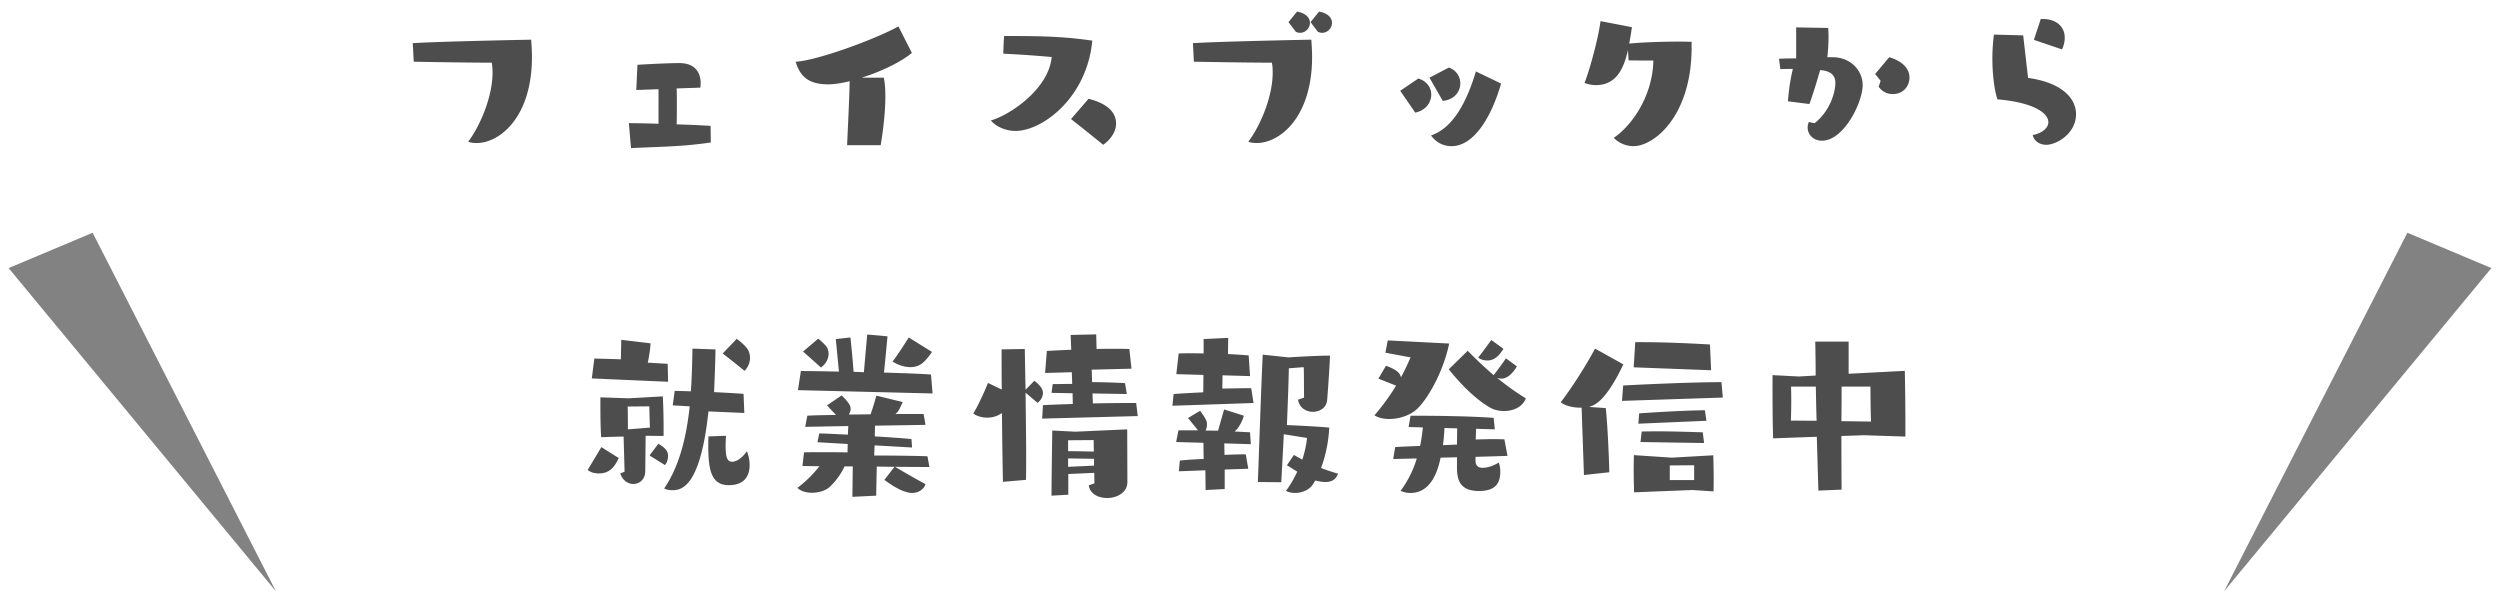 <svg xmlns="http://www.w3.org/2000/svg" width="282" height="68" viewBox="-0.973 -1.305 282 68"><path d="M45.587 3.564c3.058-.197 13.356-.394 13.356-.394.044.594.088 1.254.088 1.957 0 6.756-3.608 9.703-6.249 9.703-.352 0-.704-.043-.946-.152 1.276-1.674 2.75-4.973 2.75-7.789 0-.396-.022-.771-.088-1.123-2.948 0-8.801-.109-8.801-.109l-.11-2.093zm33.618 11.202c-3.301.484-5.501.461-9 .637l-.242-2.816c.704 0 1.958.023 3.345.066V8.758l-2.508.088.132-2.838c.506-.045 3.367-.197 4.731-.197 2.354 0 2.398 1.891 2.398 2.199 0 .176 0 .375-.044.572l-2.663.088c.022.463.022 1.057.022 1.672 0 .814 0 1.695-.022 2.377 1.452.043 2.86.109 3.829.176l.022 1.871zm15.377.306c.066-1.605.264-5.479.286-7.217-.902.221-1.738.354-2.442.354-2.178 0-3.146-.881-3.653-2.553 2.333-.111 8.845-2.465 11.596-3.982l1.519 2.992c-1.21 1.012-3.477 2.111-5.677 2.793h2.509c.132.617.176 1.365.176 2.135 0 2.531-.528 5.479-.528 5.479h-3.786zm23.078-9.945c-3.168-.285-5.457-.373-5.457-.373s0-.793.088-2.002c3.3.021 6.183-.023 9.945.527-.594 6.447-5.633 10.188-8.669 10.188-1.078 0-2.2-.484-2.772-1.188 1.914-.506 6.491-3.388 6.865-7.152zm4.158 4.709c.66.176 3.103.793 3.103 2.795 0 .924-.616 1.805-1.453 2.398a264.864 264.864 0 0 0-3.63-2.904l1.98-2.289zm11.769-6.272c3.058-.197 13.356-.395 13.356-.395.044.594.088 1.254.088 1.957 0 6.756-3.608 9.703-6.249 9.703-.352 0-.704-.043-.946-.152 1.276-1.674 2.75-4.973 2.75-7.789 0-.396-.022-.771-.088-1.123-2.948 0-8.801-.109-8.801-.109l-.11-2.092zm10.781-2.375L145.336 0c1.057.199 1.452.748 1.452 1.277 0 .572-.484 1.121-1.122 1.121-.132 0-.308-.043-.462-.109l-.836-1.1zm2.487 0L147.823 0c1.057.199 1.452.748 1.452 1.277 0 .572-.484 1.121-1.122 1.121-.132 0-.308-.043-.462-.109l-.836-1.1zm10.118 7.745l2.046-1.385c.99.307 1.452 1.055 1.452 1.826 0 .879-.616 1.781-1.804 2.023l-1.694-2.464zm3.3-1.475l2.179-1.143c.88.307 1.298 1.055 1.298 1.781 0 .924-.66 1.848-1.979 1.98l-1.498-2.618zm8.075.66c-1.078 3.764-3.058 7.064-5.588 7.064a2.783 2.783 0 0 1-2.311-1.211c2.398-.814 3.96-3.564 5.061-7.217l2.838 1.364zm21.494-4.092c0 7.768-4.246 11.156-6.557 11.156-.968 0-1.826-.484-2.223-.947 1.826-1.209 4.356-4.443 4.467-8.713-2.838 0-2.794-.021-2.794-.021s-.044-.439-.066-1.166c-.374 1.496-.99 3.961-3.631 3.961-.418 0-.857-.088-1.275-.242.615-1.607 1.54-4.973 1.804-6.977l3.543.684c-.066.395-.154 1.078-.309 1.848 1.893-.176 4.137-.221 5.589-.221.88 0 1.452.023 1.452.023v.615zm10.866 6.096c.11-1.52.309-2.598.551-3.652-.551 0-1.034 0-1.408.021l-.154-1.166c.374-.023.946-.045 1.937-.045V1.783l3.608.066c.021.264.044.594.044.967 0 .66-.044 1.475-.132 2.334h.66c1.892.021 3.322 1.43 3.322 3.146 0 1.936-2.112 6.27-4.599 6.27-.946 0-1.606-.682-1.606-1.475 0-.197.044-.418.132-.637 0 0 .33.088.66.131 1.805-1.43 2.333-3.586 2.333-4.531 0-.947-.616-1.365-1.717-1.453-.33 1.166-.836 2.816-1.21 3.828l-2.421-.306zm10.453-2.31l-.616-.771 1.584-1.891c1.32.373 2.288 1.188 2.288 2.287 0 .859-.594 1.871-1.892 1.871-.595 0-1.166-.242-1.585-.836l.221-.66zm16.631-.331c3.917.549 5.413 2.375 5.413 4.092 0 2.156-2.156 3.455-3.366 3.455-.749 0-1.387-.439-1.519-1.1 1.1-.221 1.76-.814 1.76-1.453 0-1.012-1.628-2.223-5.742-2.574-.33-.969-.572-2.75-.572-4.643 0-.881.066-1.805.176-2.662l3.301.088.549 4.797zm.66-4.291l.771-2.354h.22c1.563 0 2.486.879 2.486 2.111 0 .418-.088.857-.308 1.32l-3.169-1.077zM66.861 49.129l1.958 1.232c-.506 1.121-1.122 1.738-2.244 1.738-.462 0-.924-.111-1.254-.396l1.54-2.574zm-1.078-7.746l.286-2.244c.792.021 1.893.045 2.993.088l.044-2.199 3.3.395c-.022.596-.154 1.453-.308 2.18l2.245.131.044 2.025-8.604-.376zm6.094 6.469h-.022l-.043 4.048c-.022.881-.66 1.387-1.342 1.387-.594 0-1.21-.375-1.474-1.188l.484-.199-.11-3.961c-1.167.023-2.333.066-2.53.066-.088-1.188-.088-2.971-.088-3.895v-.594l3.212.109 3.829-.219s.088 1.563.088 3.477v.99l-2.004-.021zm.462-.924a97.34 97.34 0 0 1-.066-2.398l-2.442.021s.022 1.078.022 1.959v.617l2.486-.199zm-.044 3.146l.99-1.32c1.012.572 1.1 1.012 1.1 1.365 0 .373-.132.814-.352 1.033l-1.738-1.078zm6.645-4.972c-.924 8.648-3.081 8.889-4.093 8.889-.33 0-.638-.064-.902-.197 1.738-2.553 2.508-5.809 2.882-9.264l-1.915-.109.22-1.629c.506 0 1.122.021 1.826.045.11-1.607.154-3.234.176-4.818l2.596.088c0 1.1-.088 3.256-.154 4.818 1.254.066 2.464.131 3.322.197l.088 2.156-4.046-.176zm1.981 2.75c-.022.309-.044.727-.044 1.145 0 1.299.198 1.783.727 1.783.484 0 1.122-.396 1.672-1.189a4.2 4.2 0 0 1 .308 1.563c0 .793-.242 2.268-2.354 2.268-2.134 0-2.31-2.047-2.31-4.688 0-.33.022-.594.022-.814l1.979-.068zm1.21-10.936s.924.66 1.254 1.211c.154.264.242.594.242.924a2.07 2.07 0 0 1-.616 1.475c-.66-.551-2.465-1.959-2.465-1.959l1.585-1.651zm17.863 14.436c.99.594 2.333 1.363 3.433 1.957-.154.463-.66.99-1.518.99-1.012 0-2.398-.924-3.125-1.475l1.144-1.473-2.002-.023-.066 3.279-2.684.131.044-3.432h-.924a7.775 7.775 0 0 1-1.65 2.289c-.462.439-1.276.682-2.024.682-.66 0-1.276-.176-1.65-.551a13.154 13.154 0 0 0 2.486-2.441l-1.914-.023.176-1.539c.682-.021 1.276-.021 1.892-.021.836 0 1.738 0 3.015.021l.022-.947-3.411-.197.198-.99c.594 0 1.826.066 3.234.133l.044-.969-4.863.088.242-1.254c.638-.045 1.826-.066 3.234-.088-.506-.527-1.012-1.078-1.012-1.078l1.65-1.123s.77.727.946 1.166a.89.89 0 0 1 .066.33c0 .221-.066.441-.198.66.814 0 1.628-.021 2.442-.021.286-.748.66-2.111.66-2.111l2.971.725s-.352.859-.616 1.166l-.198.178h3.168l.22 1.23-5.699.09-.022 1.209c1.782.109 3.432.221 4.136.309l.066.945-4.225-.242-.044 1.145c2.376 0 5.214.045 6.007.088l.22 1.211-3.871-.024zm-10.957-8.649l.33-2.156c.704 0 2.354.021 4.291.066-.176-1.826-.352-3.674-.352-3.674l1.65-.178s.242 2.201.352 3.873l1.166.045c.176-2.025.374-4.248.374-4.248l2.289.199s-.22 2.398-.396 4.092c2.42.066 4.555.154 5.303.221l.176 2.135-15.183-.375zm2.288-5.808s.858.682 1.034 1.078c.088.197.132.418.132.639 0 .527-.286 1.121-.858 1.539a270.477 270.477 0 0 0-2.024-1.803l1.716-1.453zm12.828 1.496s-.66 1.035-1.276 1.408c-.352.221-.748.309-1.166.309-.792 0-1.606-.352-2.002-.639.484-.572 1.827-2.707 1.827-2.707l2.617 1.629zm8.006 14.654a579.143 579.143 0 0 1-.11-7.768l-.022.023a2.856 2.856 0 0 1-1.65.506c-.594 0-1.166-.178-1.562-.463.528-.857 1.408-2.771 1.65-3.455l1.563.748c-.022-1.518-.022-3.059-.022-4.531l2.618-.045c.022 1.299.044 2.883.088 4.6l.99-1.014s.528.396.771.771c.132.197.198.418.198.615 0 .418-.242.836-.616 1.1l-1.342-1.143c.022 2.463.066 5.104.066 7.326 0 .924 0 1.783-.022 2.508l-2.598.222zm4.423-7.129l.088-1.518c.77-.045 1.98-.088 3.367-.133l-.022-1.211-2.376-.043.132-.99c.682 0 1.364-.021 2.201-.021l-.044-1.32-3.014.088.198-2.486c.682-.045 1.65-.088 2.75-.133l-.066-1.672 2.882-.066.044 1.65c.726-.021 1.408-.021 2.046-.021.616 0 1.188 0 1.65.021l.242 2.223-4.488.109.044 1.408c1.188 0 2.442.045 3.718.111l.198 1.23-3.873-.064.044 1.121c1.364-.021 2.707-.043 3.807-.043h1.078l.176 1.473-10.782.287zm5.875 6.117l-2.927.131v2.334l-1.892.109c0-1.938.088-7.35.088-7.35l2.596.133 5.853-.264.022 5.939c0 1.189-1.166 1.805-2.288 1.805-.99 0-1.937-.463-2.068-1.43l.638-.221-.022-1.186zm-.067-3.697l-2.882.021v1.232c.924 0 1.958.023 2.904.045l-.022-1.298zm.044 2.113l-2.926-.045v.947l2.926-.133v-.769zm8.842-5.986l.132-1.32c.77-.064 2.09-.131 3.344-.197l.022-1.959-3.059-.088.264-2.332c.374-.021.814-.021 1.298-.021.484 0 .99 0 1.518.021V36.94l2.772-.133-.022 1.826a53.5 53.5 0 0 1 2.333.154l.154 2.332-3.103-.088-.022 1.496c1.122-.021 2.156-.043 3.256-.043l.264 1.672-9.151.307zm5.897 7.195v2.201l-2.156.109-.022-2.223-2.993.111.11-1.211a41.225 41.225 0 0 1 2.684-.176l-.022-1.826-3.081-.088.264-1.32h2.2l-1.122-1.387 1.364-.814s.638.814.748 1.254c.022.111.022.199.022.309 0 .264-.066.484-.154.66.462 0 .946.021 1.408.021l.682-2.398 2.222.705c-.066.396-.55 1.408-.99 1.738l-.066.043 1.76.09.088 1.342-2.992-.088.022 1.297a52.216 52.216 0 0 1 2.398-.064l.286 1.627-2.66.088zm9.924 1.717c-.419.594-1.211.924-1.98.924-.374 0-.727-.066-1.034-.242.506-.66.924-1.408 1.276-2.156l-1.167-.727.792-1.166c.285.176.615.354.945.529.286-.881.463-1.738.528-2.443l-2.618-.418c-.088 1.938-.198 3.828-.286 5.414l-2.641-.023c.154-3.85.33-9.637.55-14.367l2.904.309c1.21-.09 3.63-.199 4.511-.199h.176c-.022.77-.242 4.182-.33 5.061-.088.836-.836 1.277-1.606 1.277-.748 0-1.519-.441-1.672-1.365l.682-.242c-.021-.637 0-2.947-.044-3.432l-1.672.131c-.022 1.232-.11 3.785-.22 6.404 1.122.043 3.718.176 4.775.285-.066 1.496-.396 3.168-.925 4.555.572.221 1.211.439 1.915.639-.242.727-.814.945-1.452.945-.198 0-.463-.021-1.101-.176l-.306.483zm7.411-11.971l.858-1.451c1.408.506 1.584.924 1.694 1.299.462-.859.814-1.629 1.078-2.244l-2.839-.529.265-1.387 6.931.354c-.638 3.059-2.267 6.027-3.564 7.326-.814.793-2.112 1.188-3.212 1.188-.66 0-1.255-.152-1.65-.418a27.079 27.079 0 0 0 2.442-3.344l-2.003-.794zm10.958 8.825v.463c.021.461.22.77.814.77.571 0 1.254-.242 1.804-.594.11.285.176.637.176 1.012 0 1.299-.506 2.199-2.42 2.199-2.091 0-2.442-1.209-2.465-2.529v-1.275l-1.848.043c-.309 1.496-1.078 3.982-3.389 3.982-.418 0-.792-.088-1.122-.242a11.835 11.835 0 0 0 1.826-3.652l-2.662.066.22-1.342c.528-.045 1.584-.088 2.816-.133.154-.727.242-1.43.308-2.09l-1.605-.045.22-1.275c1.958 0 6.314.021 9.373.242l.132 1.299-2.112-.066-.044 1.209c.727-.021 1.452-.043 2.068-.043.463 0 .858.021 1.166.021l.353 1.871-3.609.109zm-2.091-1.387c0-.637.022-1.297.022-1.826l-1.431-.043a21.422 21.422 0 0 1-.176 1.936l1.585-.067zm6.755-8.822c-.021.043-.748 1.385-1.737 1.385-.177 0-.33-.043-.484-.088.99.814 2.068 1.607 3.234 2.311-.374.99-1.431 1.432-2.465 1.432-.571 0-1.144-.133-1.584-.396-1.87-1.078-3.652-3.059-4.643-4.313l2.135-2.09a43.17 43.17 0 0 0 2.926 2.75c.595-.748 1.387-1.893 1.387-1.893l1.231.902zm-1.517-1.981c-.704 1.188-1.387 1.32-1.826 1.32-.418 0-.836-.154-1.013-.33.595-.77 1.475-1.98 1.475-1.98l1.364.99zm9.084 14.236l-.264-7.592h-.11c-.924 0-1.805-.242-2.244-.615 1.43-1.871 2.904-4.248 3.872-6.051l3.19 1.781c-1.979 4.158-3.256 4.643-3.895 4.797l1.915.133c.176 1.584.352 5.191.396 7.238l-2.86.309zm4.291-8.361l.132-1.738c2.992-.154 7.965-.375 11.09-.375l.153 1.738-11.375.375zm1.319-3.785l.177-2.838h.88c2.311 0 5.391.131 7.547.264l.132 2.904-8.736-.33zm6.623 13.84s-6.227.242-6.578.264a85.514 85.514 0 0 1-.045-2.375c0-1.014.022-1.826.022-1.826l4.269.285 4.687-.264s.044 1.299.044 2.641c0 .484 0 .99-.021 1.43l-2.378-.155zm-6.095-7.481l.088-1.166c2.509-.176 5.413-.33 7.415-.352l.177 1.188-7.68.33zm.243 2.069l.132-1.189c.506 0 1.034-.021 1.585-.021 1.826 0 3.718.066 5.303.111l.153 1.209-7.173-.11zm6.05 2.617l-2.75.023v1.65h2.75v-1.673zm19.14-3.387l-2.53.088c0 3.102.022 6.051.022 6.051l-2.619.109-.176-6.072-4.929.176c-.066-2.002-.066-4.512-.066-5.941V41.01l3.015.154 1.849-.111c0-1.275-.022-2.553-.044-3.828h3.763v3.631l6.337-.33s.065 3.014.065 5.809v1.605l-4.687-.153zm-5.324-1.629c-.045-1.277-.066-2.574-.089-3.852h-2.794s.021.793.021 1.738c0 .705-.021 1.496-.044 2.092l2.906.022zm6.139.088c-.066-1.518-.066-3.939-.066-3.939h-3.256c0 .99 0 2.398-.022 3.895l3.344.044z" fill="#4D4D4D"/><path opacity=".7" d="M270.578 24.949l-20.672 40.442 30.149-36.457zm-261.101 0l20.671 40.442L0 28.934z" fill="#4D4D4D"/></svg>